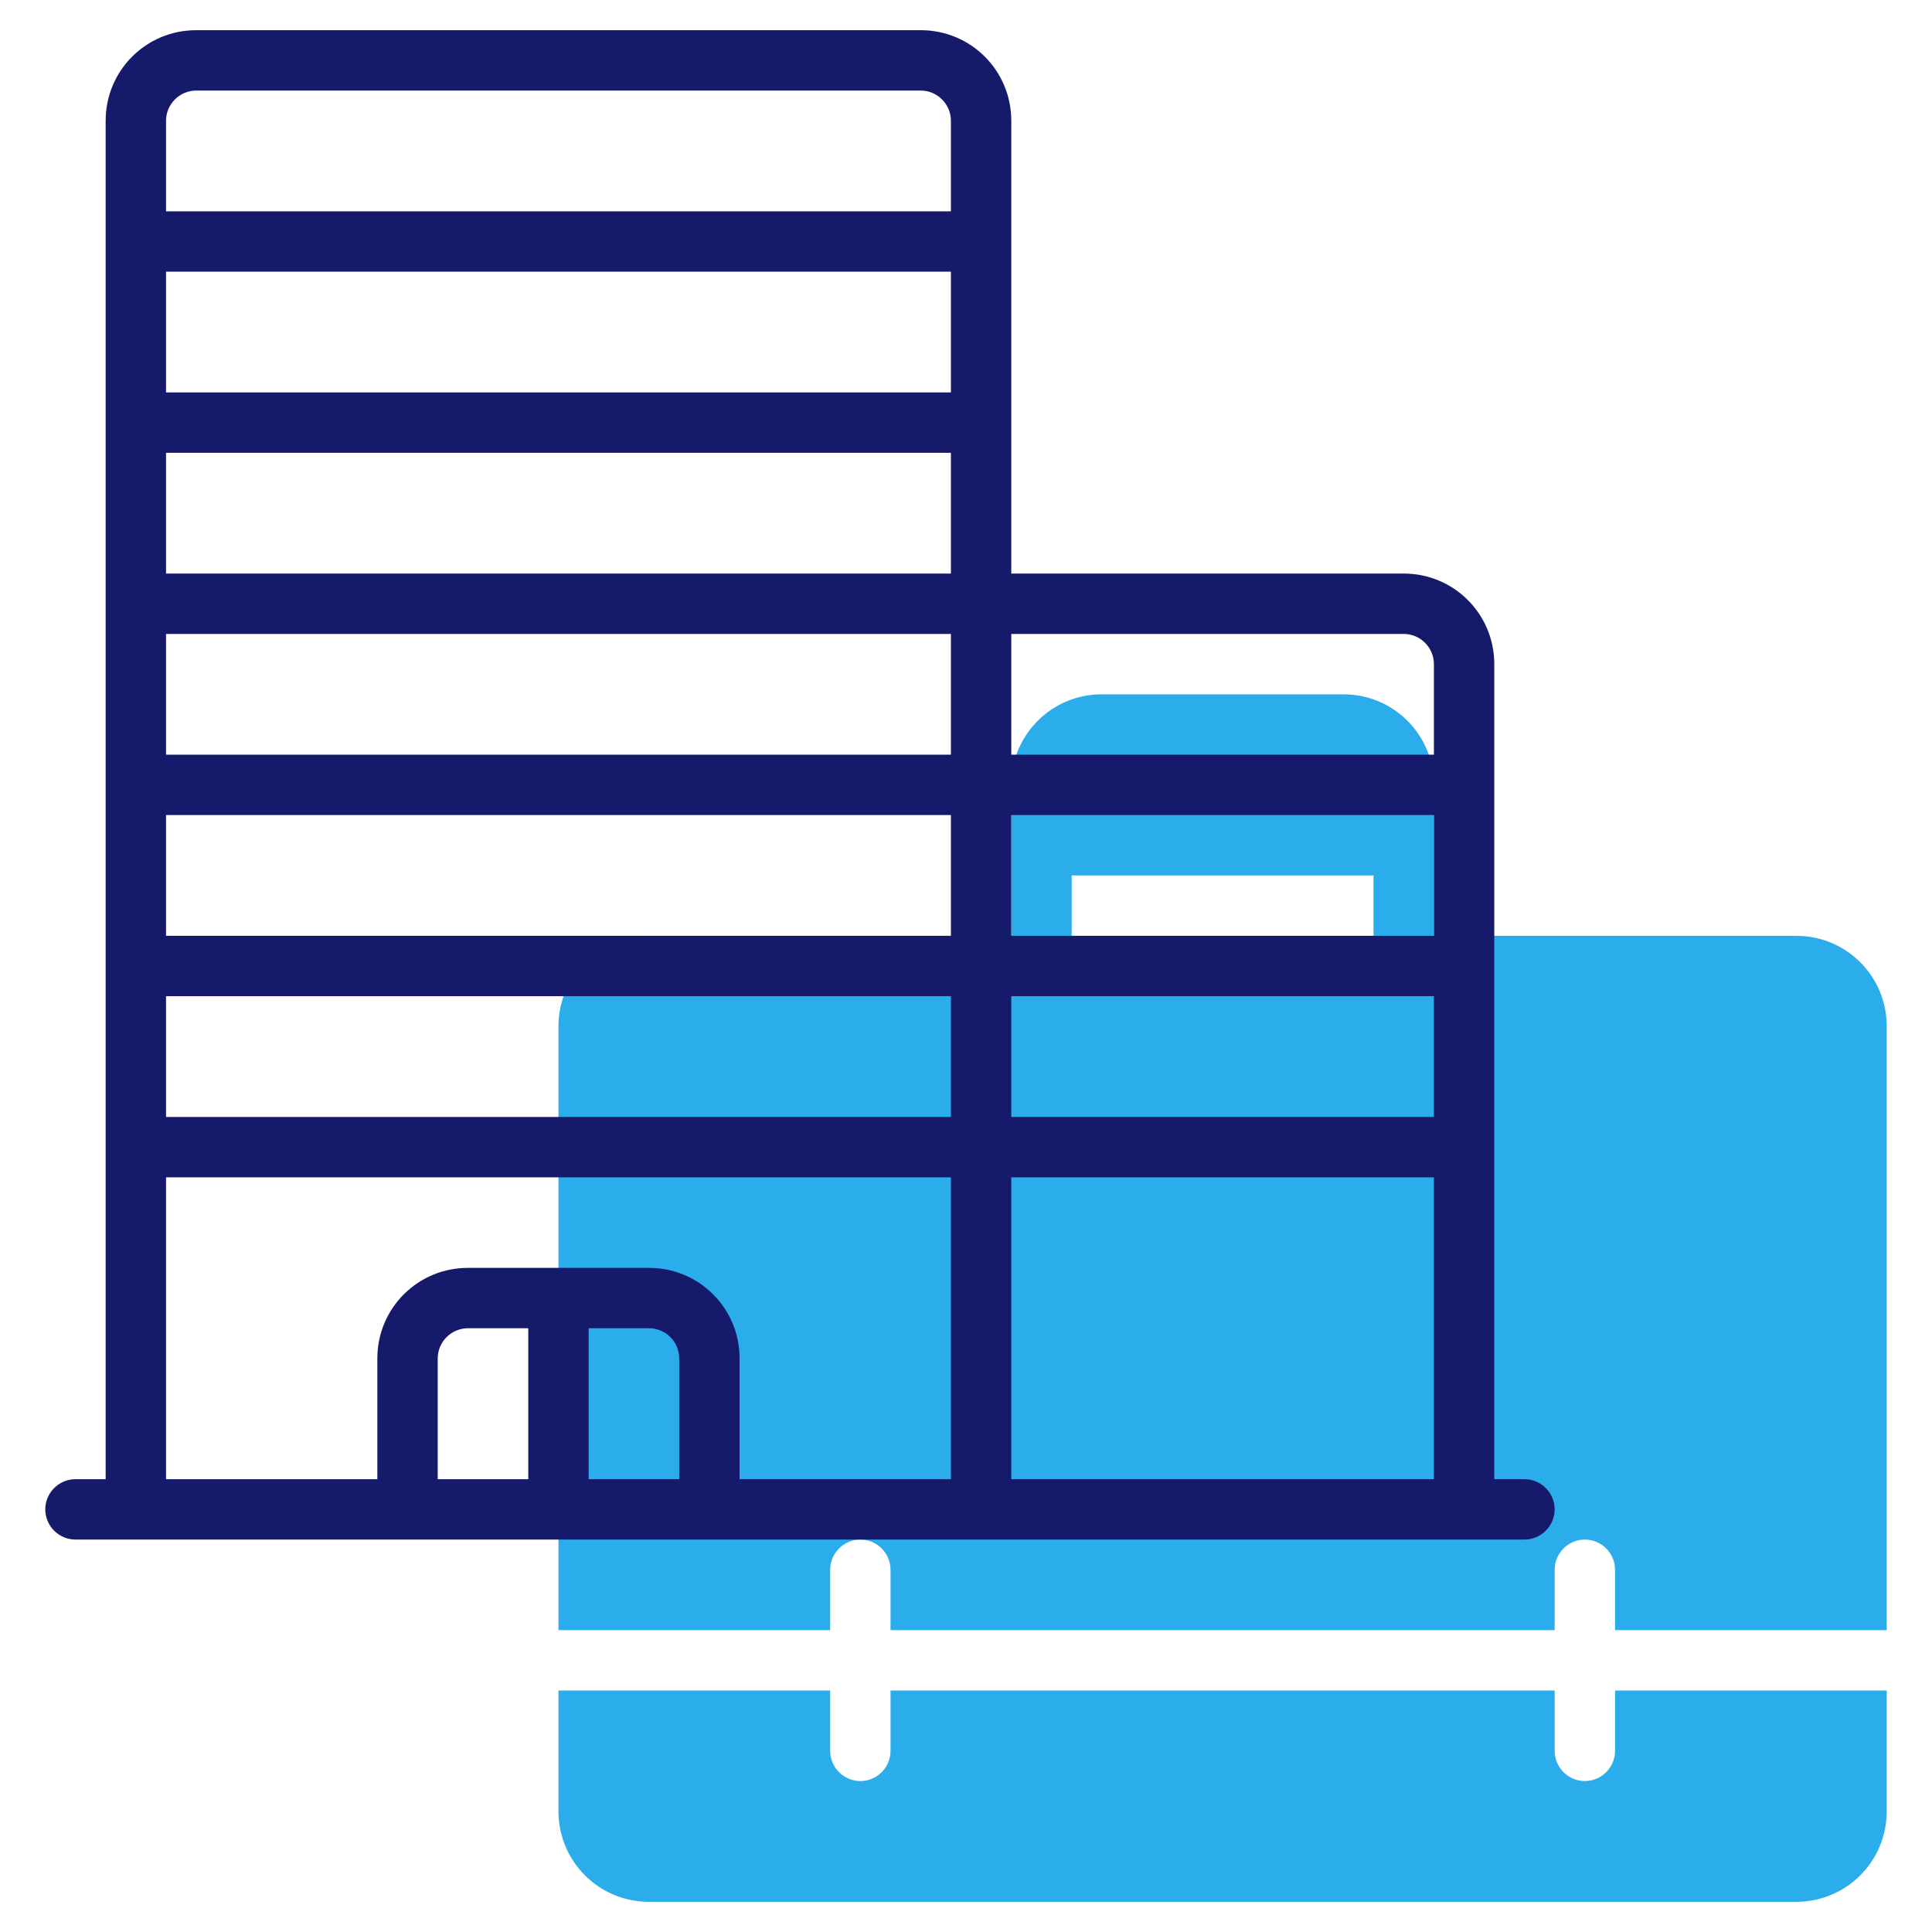 <?xml version="1.0" encoding="utf-8"?>
<!-- Generator: Adobe Illustrator 25.4.1, SVG Export Plug-In . SVG Version: 6.00 Build 0)  -->
<svg version="1.1" id="Line" xmlns="http://www.w3.org/2000/svg" xmlns:xlink="http://www.w3.org/1999/xlink" x="0px" y="0px"
	 viewBox="0 0 512 512" style="enable-background:new 0 0 512 512;" xml:space="preserve">
<style type="text/css">
	.st0{fill:#2BADEB;}
	.st1{fill:#151A6A;}
</style>
<path class="st0" d="M220,432v-16c0-4.4,3.6-8,8-8s8,3.6,8,8v16h176v-16c0-4.4,3.6-8,8-8s8,3.6,8,8v16h72V272c0-13.3-10.7-24-24-24
	h-96v-40c0-13.3-10.7-24-24-24h-64c-13.3,0-24,10.7-24,24v40h-96c-13.3,0-24,10.7-24,24v160H220z M284,232h80v16h-80V232z"/>
<path class="st0" d="M428,448v16c0,4.4-3.6,8-8,8s-8-3.6-8-8v-16H236v16c0,4.4-3.6,8-8,8s-8-3.6-8-8v-16h-72v32
	c0,13.3,10.7,24,24,24h304c13.3,0,24-10.7,24-24v-32H428z"/>
<path class="st1" d="M404,392h-8V176c0-13.3-10.7-24-24-24H268V32c0-13.3-10.7-24-24-24H52C38.7,8,28,18.7,28,32v360h-8
	c-4.4,0-8,3.6-8,8s3.6,8,8,8h384c4.4,0,8-3.6,8-8S408.4,392,404,392z M380,248H268v-32h112V248z M252,248H44v-32h208V248z M44,200
	v-32h208v32H44z M44,152v-32h208v32H44z M252,104H44V72h208V104z M44,264h208v32H44V264z M268,264h112v32H268V264z M380,312v80H268
	v-80H380z M380,176v24H268v-32h104C376.4,168,380,171.6,380,176z M52,24h192c4.4,0,8,3.6,8,8v24H44V32C44,27.6,47.6,24,52,24z
	 M44,312h208v80h-56v-32c0-13.3-10.7-24-24-24h-48c-13.3,0-24,10.7-24,24v32H44V312z M156,352h16c4.4,0,8,3.6,8,8v32h-24V352z
	 M140,392h-24v-32c0-4.4,3.6-8,8-8h16V392z"/>
</svg>
